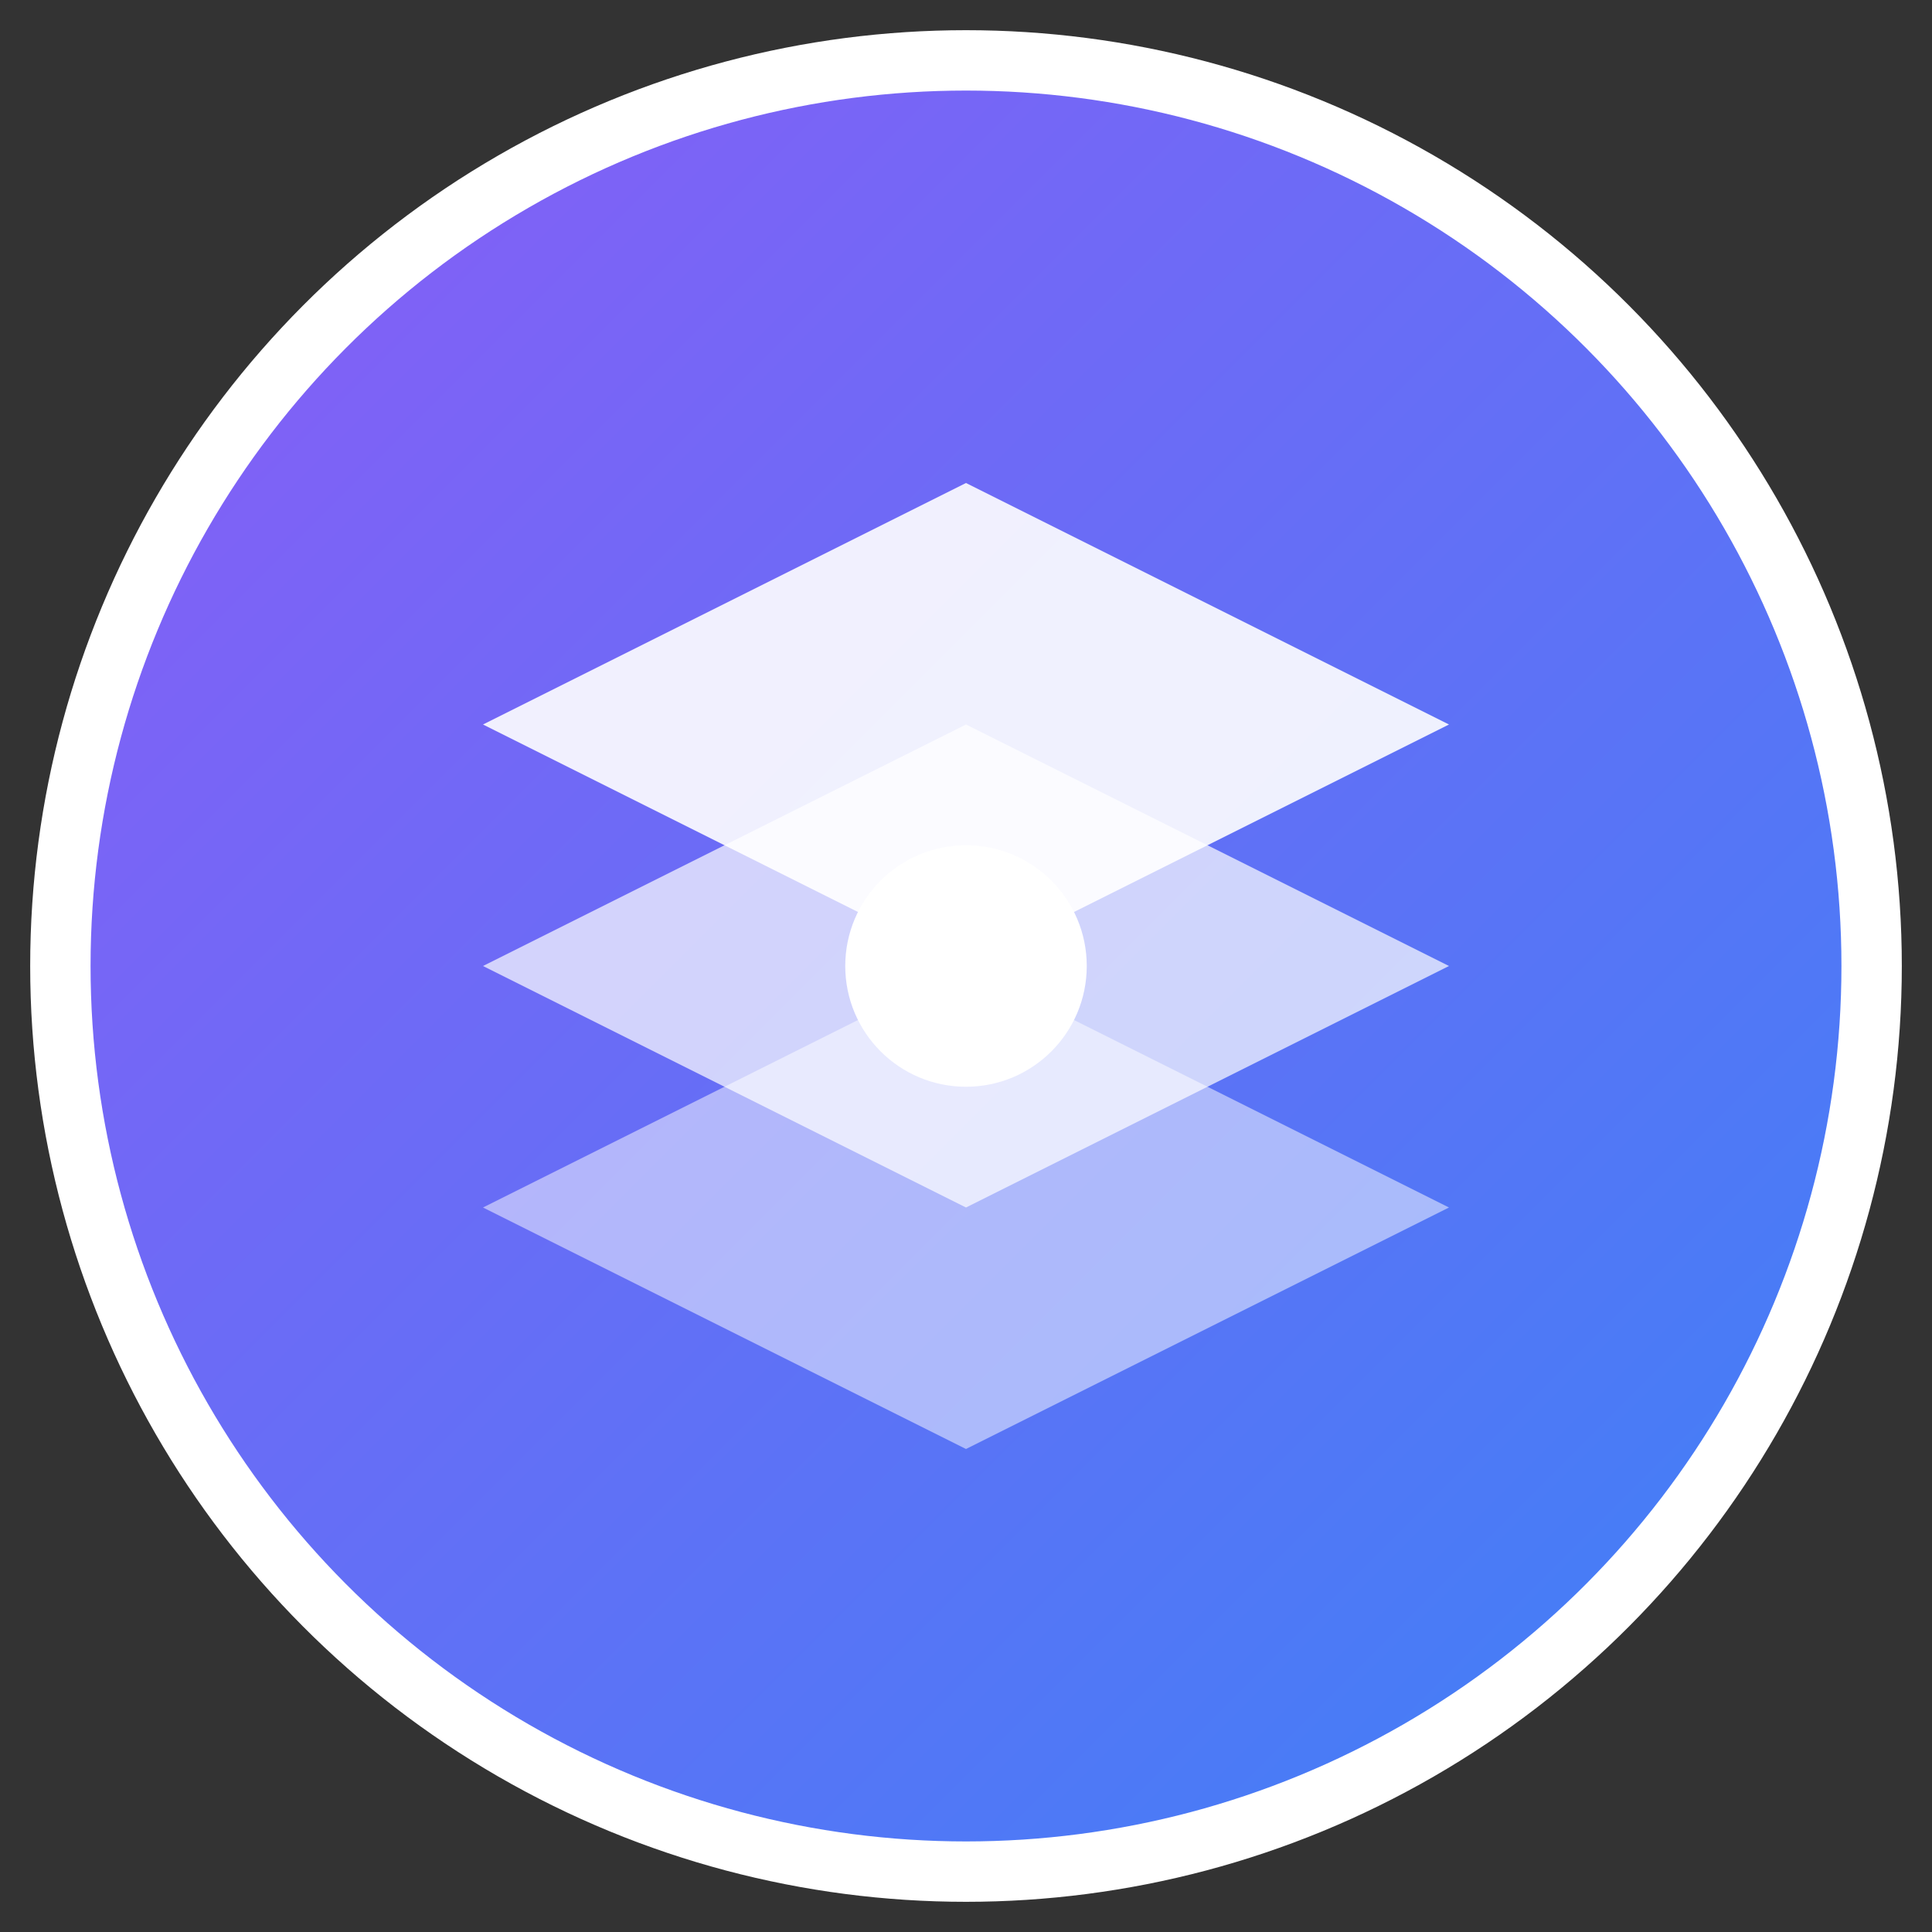 <svg width="32" height="32" viewBox="0 0 32 32" xmlns="http://www.w3.org/2000/svg">
  <rect x="0" y="0" width="32" height="32" fill="#333333" stroke="none"/>
  <defs>
    <linearGradient id="favicon-gradient" x1="0%" y1="0%" x2="100%" y2="100%">
      <stop offset="0%" style="stop-color:#8b5cf6;stop-opacity:1" />
      <stop offset="100%" style="stop-color:#3b82f6;stop-opacity:1" />
    </linearGradient>
  </defs>
  
  <!-- Background circle -->
  <circle cx="16" cy="16" r="15" fill="url(#favicon-gradient)" stroke="#ffffff" stroke-width="1"/>
  
  <!-- AI/Tech symbol -->
  <path d="M8 12 L16 8 L24 12 L16 16 Z" fill="#ffffff" opacity="0.9"/>
  <path d="M8 16 L16 12 L24 16 L16 20 Z" fill="#ffffff" opacity="0.7"/>
  <path d="M8 20 L16 16 L24 20 L16 24 Z" fill="#ffffff" opacity="0.5"/>
  
  <!-- Central dot -->
  <circle cx="16" cy="16" r="2" fill="#ffffff"/>
</svg>